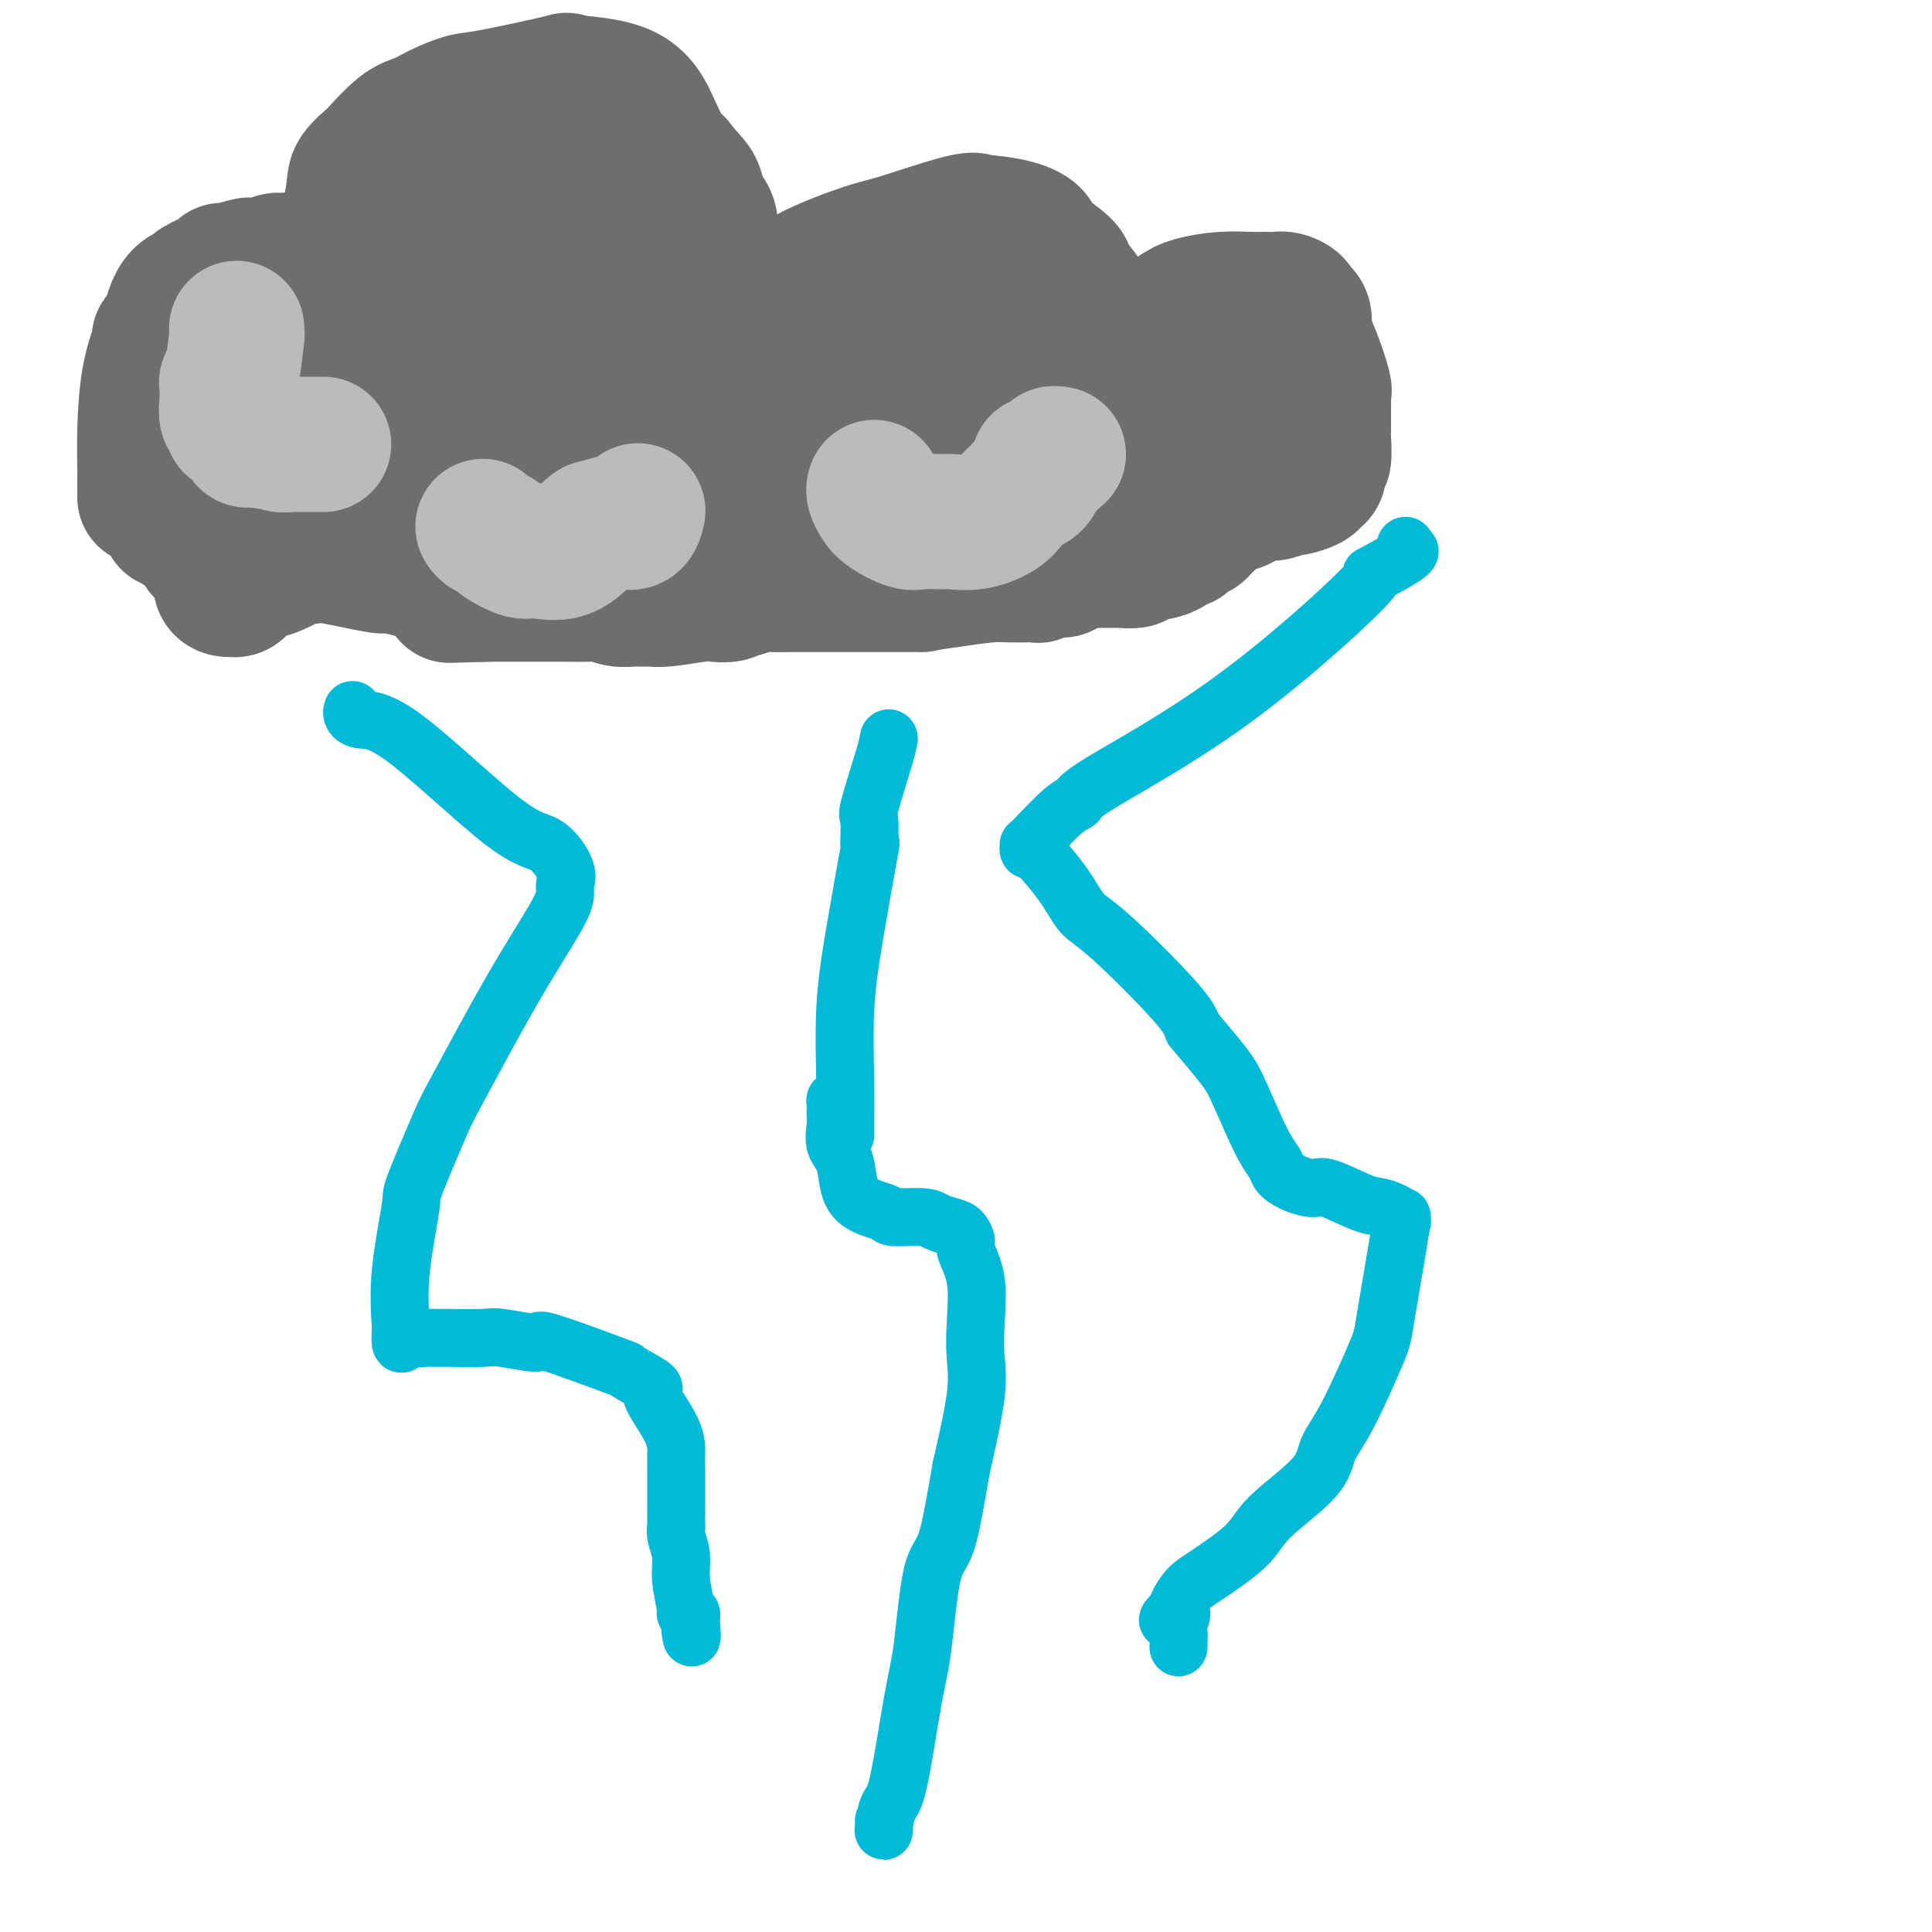 <svg viewBox='0 0 400 400' version='1.1' xmlns='http://www.w3.org/2000/svg' xmlns:xlink='http://www.w3.org/1999/xlink'><g fill='none' stroke='#00BAD8' stroke-width='12' stroke-linecap='round' stroke-linejoin='round'><path d='M73,147c-0.099,0.301 -0.197,0.602 0,1c0.197,0.398 0.691,0.893 2,1c1.309,0.107 3.433,-0.176 9,4c5.567,4.176 14.578,12.809 20,17c5.422,4.191 7.255,3.941 9,5c1.745,1.059 3.400,3.428 4,5c0.600,1.572 0.144,2.347 0,3c-0.144,0.653 0.026,1.184 0,2c-0.026,0.816 -0.246,1.918 -2,5c-1.754,3.082 -5.042,8.143 -9,15c-3.958,6.857 -8.584,15.509 -11,20c-2.416,4.491 -2.620,4.822 -4,8c-1.380,3.178 -3.937,9.202 -5,12c-1.063,2.798 -0.632,2.369 -1,5c-0.368,2.631 -1.534,8.323 -2,13c-0.466,4.677 -0.233,8.338 0,12'/><path d='M83,275c-0.334,5.094 0.332,2.829 1,2c0.668,-0.829 1.338,-0.222 2,0c0.662,0.222 1.316,0.058 2,0c0.684,-0.058 1.398,-0.010 2,0c0.602,0.010 1.093,-0.016 3,0c1.907,0.016 5.228,0.076 7,0c1.772,-0.076 1.993,-0.286 4,0c2.007,0.286 5.801,1.068 7,1c1.199,-0.068 -0.198,-0.987 3,0c3.198,0.987 10.990,3.880 14,5c3.010,1.120 1.237,0.468 2,1c0.763,0.532 4.061,2.248 5,3c0.939,0.752 -0.480,0.538 0,2c0.480,1.462 2.861,4.599 4,7c1.139,2.401 1.037,4.067 1,5c-0.037,0.933 -0.010,1.135 0,3c0.010,1.865 0.002,5.394 0,7c-0.002,1.606 0.004,1.289 0,2c-0.004,0.711 -0.016,2.448 0,3c0.016,0.552 0.061,-0.083 0,0c-0.061,0.083 -0.228,0.884 0,2c0.228,1.116 0.849,2.547 1,4c0.151,1.453 -0.170,2.928 0,5c0.170,2.072 0.829,4.741 1,6c0.171,1.259 -0.146,1.108 0,1c0.146,-0.108 0.756,-0.174 1,0c0.244,0.174 0.122,0.587 0,1'/><path d='M143,335c0.464,5.940 0.125,3.792 0,3c-0.125,-0.792 -0.036,-0.226 0,0c0.036,0.226 0.018,0.113 0,0'/><path d='M291,113c0.064,0.416 0.129,0.832 0,1c-0.129,0.168 -0.450,0.087 0,0c0.450,-0.087 1.672,-0.182 0,1c-1.672,1.182 -6.236,3.641 -7,4c-0.764,0.359 2.273,-1.380 -2,3c-4.273,4.380 -15.856,14.880 -27,23c-11.144,8.120 -21.848,13.859 -27,17c-5.152,3.141 -4.753,3.684 -5,4c-0.247,0.316 -1.139,0.405 -3,2c-1.861,1.595 -4.689,4.697 -6,6c-1.311,1.303 -1.103,0.807 -1,1c0.103,0.193 0.101,1.074 0,1c-0.101,-0.074 -0.301,-1.104 1,0c1.301,1.104 4.103,4.343 6,7c1.897,2.657 2.890,4.733 4,6c1.110,1.267 2.337,1.726 6,5c3.663,3.274 9.761,9.364 13,13c3.239,3.636 3.620,4.818 4,6'/><path d='M247,213c6.887,8.158 7.604,9.054 9,12c1.396,2.946 3.470,7.943 5,11c1.530,3.057 2.516,4.175 3,5c0.484,0.825 0.465,1.356 1,2c0.535,0.644 1.625,1.401 3,2c1.375,0.599 3.035,1.042 4,1c0.965,-0.042 1.235,-0.568 3,0c1.765,0.568 5.026,2.230 7,3c1.974,0.770 2.662,0.647 4,1c1.338,0.353 3.326,1.180 4,2c0.674,0.820 0.032,1.632 0,1c-0.032,-0.632 0.545,-2.708 0,1c-0.545,3.708 -2.212,13.202 -3,18c-0.788,4.798 -0.697,4.901 -2,8c-1.303,3.099 -3.999,9.194 -6,13c-2.001,3.806 -3.305,5.324 -4,7c-0.695,1.676 -0.780,3.512 -3,6c-2.220,2.488 -6.574,5.630 -9,8c-2.426,2.370 -2.924,3.969 -5,6c-2.076,2.031 -5.732,4.493 -8,6c-2.268,1.507 -3.149,2.060 -4,3c-0.851,0.940 -1.672,2.269 -2,3c-0.328,0.731 -0.164,0.866 0,1'/><path d='M244,333c-4.332,4.308 -1.161,1.577 0,1c1.161,-0.577 0.311,1.001 0,2c-0.311,0.999 -0.083,1.420 0,2c0.083,0.580 0.022,1.321 0,2c-0.022,0.679 -0.006,1.298 0,1c0.006,-0.298 0.002,-1.514 0,-2c-0.002,-0.486 -0.001,-0.243 0,0'/><path d='M174,228c-0.422,0.055 -0.845,0.110 -1,0c-0.155,-0.110 -0.044,-0.385 0,0c0.044,0.385 0.019,1.429 0,2c-0.019,0.571 -0.032,0.670 0,1c0.032,0.330 0.107,0.890 0,2c-0.107,1.110 -0.398,2.771 0,4c0.398,1.229 1.486,2.027 2,4c0.514,1.973 0.454,5.120 2,7c1.546,1.880 4.697,2.493 6,3c1.303,0.507 0.758,0.908 2,1c1.242,0.092 4.270,-0.127 6,0c1.730,0.127 2.160,0.598 3,1c0.840,0.402 2.089,0.736 3,1c0.911,0.264 1.484,0.459 2,1c0.516,0.541 0.975,1.427 1,2c0.025,0.573 -0.383,0.834 0,2c0.383,1.166 1.559,3.238 2,6c0.441,2.762 0.149,6.215 0,9c-0.149,2.785 -0.156,4.904 0,7c0.156,2.096 0.473,4.170 0,8c-0.473,3.830 -1.737,9.415 -3,15'/><path d='M199,304c-0.988,5.508 -1.959,11.777 -3,15c-1.041,3.223 -2.152,3.400 -3,7c-0.848,3.600 -1.432,10.625 -2,15c-0.568,4.375 -1.119,6.102 -2,11c-0.881,4.898 -2.093,12.969 -3,17c-0.907,4.031 -1.511,4.023 -2,5c-0.489,0.977 -0.863,2.937 -1,4c-0.137,1.063 -0.037,1.227 0,1c0.037,-0.227 0.010,-0.844 0,-1c-0.010,-0.156 -0.003,0.150 0,0c0.003,-0.150 0.001,-0.757 0,-1c-0.001,-0.243 -0.000,-0.121 0,0'/><path d='M175,235c-0.001,-0.301 -0.001,-0.601 0,-1c0.001,-0.399 0.005,-0.895 0,-1c-0.005,-0.105 -0.018,0.182 0,-1c0.018,-1.182 0.068,-3.831 0,-8c-0.068,-4.169 -0.252,-9.857 0,-15c0.252,-5.143 0.940,-9.741 2,-16c1.060,-6.259 2.490,-14.180 3,-17c0.510,-2.820 0.098,-0.539 0,-1c-0.098,-0.461 0.117,-3.665 0,-5c-0.117,-1.335 -0.567,-0.803 0,-3c0.567,-2.197 2.152,-7.125 3,-10c0.848,-2.875 0.959,-3.697 1,-4c0.041,-0.303 0.012,-0.087 0,0c-0.012,0.087 -0.006,0.043 0,0'/></g>
<g fill='none' stroke='#6D6E70' stroke-width='28' stroke-linecap='round' stroke-linejoin='round'><path d='M30,103c0.000,-0.333 0.000,-0.665 0,-1c-0.000,-0.335 -0.000,-0.671 0,-1c0.000,-0.329 0.002,-0.651 0,-1c-0.002,-0.349 -0.007,-0.724 0,-1c0.007,-0.276 0.025,-0.451 0,-2c-0.025,-1.549 -0.095,-4.471 0,-8c0.095,-3.529 0.354,-7.667 1,-11c0.646,-3.333 1.680,-5.863 2,-7c0.320,-1.137 -0.075,-0.882 0,-1c0.075,-0.118 0.619,-0.608 1,-1c0.381,-0.392 0.600,-0.686 1,-2c0.400,-1.314 0.983,-3.648 2,-5c1.017,-1.352 2.469,-1.720 3,-2c0.531,-0.280 0.143,-0.471 1,-1c0.857,-0.529 2.961,-1.396 4,-2c1.039,-0.604 1.015,-0.945 1,-1c-0.015,-0.055 -0.022,0.178 1,0c1.022,-0.178 3.071,-0.766 4,-1c0.929,-0.234 0.738,-0.115 1,0c0.262,0.115 0.977,0.227 2,0c1.023,-0.227 2.352,-0.792 3,-1c0.648,-0.208 0.614,-0.059 1,0c0.386,0.059 1.193,0.030 2,0'/><path d='M60,54c4.186,-1.237 3.150,-0.331 3,0c-0.150,0.331 0.587,0.086 1,0c0.413,-0.086 0.502,-0.013 1,0c0.498,0.013 1.404,-0.035 2,0c0.596,0.035 0.881,0.154 1,0c0.119,-0.154 0.070,-0.580 0,-1c-0.070,-0.420 -0.163,-0.834 0,-1c0.163,-0.166 0.581,-0.083 1,0'/><path d='M69,52c2.286,-2.546 3.502,-7.911 4,-11c0.498,-3.089 0.279,-3.903 1,-5c0.721,-1.097 2.384,-2.478 3,-3c0.616,-0.522 0.186,-0.184 0,0c-0.186,0.184 -0.128,0.214 1,-1c1.128,-1.214 3.326,-3.671 5,-5c1.674,-1.329 2.824,-1.530 4,-2c1.176,-0.470 2.379,-1.209 4,-2c1.621,-0.791 3.662,-1.636 5,-2c1.338,-0.364 1.975,-0.249 6,-1c4.025,-0.751 11.438,-2.370 14,-3c2.562,-0.630 0.272,-0.271 2,0c1.728,0.271 7.473,0.454 11,2c3.527,1.546 4.834,4.455 6,7c1.166,2.545 2.190,4.727 3,6c0.810,1.273 1.405,1.636 2,2'/><path d='M140,34c2.559,3.220 3.455,3.769 4,5c0.545,1.231 0.737,3.145 1,4c0.263,0.855 0.596,0.653 1,1c0.404,0.347 0.879,1.244 1,2c0.121,0.756 -0.111,1.371 0,2c0.111,0.629 0.565,1.271 1,2c0.435,0.729 0.851,1.543 1,2c0.149,0.457 0.032,0.556 0,1c-0.032,0.444 0.022,1.232 0,1c-0.022,-0.232 -0.119,-1.485 1,1c1.119,2.485 3.455,8.707 4,11c0.545,2.293 -0.701,0.655 -1,0c-0.299,-0.655 0.351,-0.328 1,0'/><path d='M154,66c2.575,4.635 2.013,0.223 3,-2c0.987,-2.223 3.522,-2.257 5,-3c1.478,-0.743 1.899,-2.195 5,-4c3.101,-1.805 8.881,-3.962 12,-5c3.119,-1.038 3.576,-0.956 7,-2c3.424,-1.044 9.815,-3.216 13,-4c3.185,-0.784 3.164,-0.182 3,0c-0.164,0.182 -0.470,-0.057 1,0c1.470,0.057 4.718,0.409 7,1c2.282,0.591 3.599,1.421 4,2c0.401,0.579 -0.114,0.908 1,2c1.114,1.092 3.856,2.947 5,4c1.144,1.053 0.688,1.303 1,2c0.312,0.697 1.392,1.842 3,4c1.608,2.158 3.745,5.331 5,7c1.255,1.669 1.627,1.835 2,2'/><path d='M231,70c2.875,3.643 1.562,2.251 1,2c-0.562,-0.251 -0.373,0.640 0,1c0.373,0.360 0.929,0.188 1,0c0.071,-0.188 -0.342,-0.393 0,-1c0.342,-0.607 1.440,-1.616 2,-2c0.560,-0.384 0.583,-0.141 2,-1c1.417,-0.859 4.228,-2.819 6,-4c1.772,-1.181 2.505,-1.584 4,-2c1.495,-0.416 3.751,-0.844 6,-1c2.249,-0.156 4.491,-0.039 6,0c1.509,0.039 2.286,-0.001 3,0c0.714,0.001 1.367,0.041 2,0c0.633,-0.041 1.247,-0.165 2,0c0.753,0.165 1.644,0.619 2,1c0.356,0.381 0.178,0.691 0,1'/><path d='M268,64c2.685,0.945 1.896,2.307 2,4c0.104,1.693 1.100,3.718 2,6c0.900,2.282 1.705,4.821 2,6c0.295,1.179 0.079,1.000 0,1c-0.079,0.000 -0.021,0.180 0,1c0.021,0.820 0.006,2.279 0,3c-0.006,0.721 -0.002,0.705 0,1c0.002,0.295 0.002,0.903 0,1c-0.002,0.097 -0.004,-0.315 0,0c0.004,0.315 0.016,1.359 0,2c-0.016,0.641 -0.060,0.879 0,2c0.060,1.121 0.226,3.126 0,4c-0.226,0.874 -0.842,0.616 -1,1c-0.158,0.384 0.142,1.408 0,2c-0.142,0.592 -0.727,0.751 -1,1c-0.273,0.249 -0.233,0.589 -1,1c-0.767,0.411 -2.342,0.895 -3,1c-0.658,0.105 -0.400,-0.168 -1,0c-0.600,0.168 -2.058,0.777 -3,1c-0.942,0.223 -1.369,0.060 -2,0c-0.631,-0.060 -1.466,-0.017 -2,0c-0.534,0.017 -0.767,0.009 -1,0'/><path d='M259,102c-2.070,0.706 -1.247,1.470 -2,2c-0.753,0.530 -3.084,0.824 -4,1c-0.916,0.176 -0.417,0.233 -1,1c-0.583,0.767 -2.249,2.242 -3,3c-0.751,0.758 -0.586,0.798 -1,1c-0.414,0.202 -1.408,0.565 -2,1c-0.592,0.435 -0.783,0.944 -1,1c-0.217,0.056 -0.461,-0.339 -1,0c-0.539,0.339 -1.372,1.411 -3,2c-1.628,0.589 -4.051,0.694 -5,1c-0.949,0.306 -0.425,0.814 -1,1c-0.575,0.186 -2.249,0.050 -3,0c-0.751,-0.050 -0.578,-0.014 -1,0c-0.422,0.014 -1.438,0.006 -2,0c-0.562,-0.006 -0.670,-0.012 -1,0c-0.330,0.012 -0.882,0.041 -1,0c-0.118,-0.041 0.199,-0.151 -1,0c-1.199,0.151 -3.914,0.562 -5,1c-1.086,0.438 -0.542,0.902 -1,1c-0.458,0.098 -1.918,-0.170 -3,0c-1.082,0.170 -1.787,0.778 -2,1c-0.213,0.222 0.067,0.059 0,0c-0.067,-0.059 -0.482,-0.013 -1,0c-0.518,0.013 -1.139,-0.007 -2,0c-0.861,0.007 -1.963,0.040 -3,0c-1.037,-0.040 -2.011,-0.154 -4,0c-1.989,0.154 -4.995,0.577 -8,1'/><path d='M197,120c-8.047,1.155 -6.165,1.041 -6,1c0.165,-0.041 -1.386,-0.011 -2,0c-0.614,0.011 -0.290,0.003 -1,0c-0.710,-0.003 -2.455,-0.000 -4,0c-1.545,0.000 -2.892,-0.001 -4,0c-1.108,0.001 -1.978,0.004 -5,0c-3.022,-0.004 -8.196,-0.016 -11,0c-2.804,0.016 -3.240,0.061 -4,0c-0.760,-0.061 -1.846,-0.226 -3,0c-1.154,0.226 -2.377,0.844 -3,1c-0.623,0.156 -0.646,-0.151 -1,0c-0.354,0.151 -1.041,0.758 -2,1c-0.959,0.242 -2.192,0.117 -3,0c-0.808,-0.117 -1.190,-0.228 -3,0c-1.810,0.228 -5.047,0.793 -7,1c-1.953,0.207 -2.623,0.057 -3,0c-0.377,-0.057 -0.461,-0.019 -1,0c-0.539,0.019 -1.535,0.019 -2,0c-0.465,-0.019 -0.401,-0.058 -1,0c-0.599,0.058 -1.861,0.212 -3,0c-1.139,-0.212 -2.156,-0.789 -3,-1c-0.844,-0.211 -1.516,-0.057 -3,0c-1.484,0.057 -3.780,0.015 -5,0c-1.220,-0.015 -1.366,-0.004 -3,0c-1.634,0.004 -4.758,0.001 -6,0c-1.242,-0.001 -0.604,-0.000 -1,0c-0.396,0.000 -1.828,0.000 -3,0c-1.172,-0.000 -2.086,-0.000 -3,0'/><path d='M101,123c-15.083,0.467 -4.791,0.136 -1,0c3.791,-0.136 1.081,-0.077 0,0c-1.081,0.077 -0.531,0.172 -1,0c-0.469,-0.172 -1.955,-0.611 -3,-1c-1.045,-0.389 -1.647,-0.729 -2,-1c-0.353,-0.271 -0.457,-0.472 -2,-1c-1.543,-0.528 -4.527,-1.382 -7,-2c-2.473,-0.618 -4.436,-1.001 -5,-1c-0.564,0.001 0.271,0.385 -2,0c-2.271,-0.385 -7.649,-1.539 -10,-2c-2.351,-0.461 -1.676,-0.231 -1,0'/><path d='M67,115c-5.932,-1.240 -3.762,-0.339 -3,0c0.762,0.339 0.116,0.115 -1,0c-1.116,-0.115 -2.701,-0.120 -3,0c-0.299,0.120 0.687,0.364 0,1c-0.687,0.636 -3.049,1.663 -4,2c-0.951,0.337 -0.492,-0.015 -1,0c-0.508,0.015 -1.981,0.396 -3,1c-1.019,0.604 -1.582,1.432 -2,2c-0.418,0.568 -0.691,0.877 -1,1c-0.309,0.123 -0.655,0.062 -1,0'/><path d='M48,122c-3.345,0.343 -2.206,-2.300 -2,-4c0.206,-1.700 -0.519,-2.459 -1,-3c-0.481,-0.541 -0.718,-0.866 -1,-1c-0.282,-0.134 -0.611,-0.078 -1,0c-0.389,0.078 -0.839,0.179 -1,0c-0.161,-0.179 -0.032,-0.639 0,-1c0.032,-0.361 -0.034,-0.622 0,-1c0.034,-0.378 0.168,-0.872 0,-1c-0.168,-0.128 -0.636,0.109 -1,0c-0.364,-0.109 -0.623,-0.565 -1,-1c-0.377,-0.435 -0.871,-0.847 -1,-1c-0.129,-0.153 0.106,-0.045 0,0c-0.106,0.045 -0.554,0.027 -1,0c-0.446,-0.027 -0.890,-0.062 -1,0c-0.110,0.062 0.115,0.223 0,0c-0.115,-0.223 -0.569,-0.829 -1,-1c-0.431,-0.171 -0.837,0.094 -1,0c-0.163,-0.094 -0.081,-0.547 0,-1'/><path d='M35,107c-1.177,-0.783 -0.620,-0.739 0,-1c0.620,-0.261 1.303,-0.826 2,-1c0.697,-0.174 1.407,0.044 2,0c0.593,-0.044 1.067,-0.348 3,-1c1.933,-0.652 5.324,-1.650 7,-2c1.676,-0.350 1.635,-0.052 2,0c0.365,0.052 1.136,-0.144 5,0c3.864,0.144 10.823,0.627 14,1c3.177,0.373 2.573,0.636 3,1c0.427,0.364 1.887,0.830 3,1c1.113,0.170 1.881,0.045 3,0c1.119,-0.045 2.588,-0.010 4,0c1.412,0.010 2.765,-0.004 4,0c1.235,0.004 2.350,0.026 5,0c2.650,-0.026 6.834,-0.100 10,0c3.166,0.100 5.314,0.373 8,1c2.686,0.627 5.910,1.608 9,2c3.090,0.392 6.045,0.196 9,0'/><path d='M128,108c13.532,0.823 11.362,-0.119 12,-1c0.638,-0.881 4.086,-1.700 7,-2c2.914,-0.300 5.295,-0.083 7,0c1.705,0.083 2.732,0.030 4,0c1.268,-0.030 2.775,-0.036 4,0c1.225,0.036 2.168,0.116 3,-2c0.832,-2.116 1.551,-6.427 2,-8c0.449,-1.573 0.626,-0.407 1,0c0.374,0.407 0.945,0.057 2,0c1.055,-0.057 2.594,0.181 3,0c0.406,-0.181 -0.319,-0.781 2,-1c2.319,-0.219 7.684,-0.059 11,0c3.316,0.059 4.585,0.016 6,0c1.415,-0.016 2.976,-0.005 4,0c1.024,0.005 1.512,0.002 2,0'/><path d='M198,94c6.351,-0.155 6.728,-0.041 7,0c0.272,0.041 0.440,0.011 1,0c0.560,-0.011 1.511,-0.003 2,0c0.489,0.003 0.516,0.001 1,0c0.484,-0.001 1.424,-0.001 2,0c0.576,0.001 0.788,0.002 1,0c0.212,-0.002 0.423,-0.008 1,0c0.577,0.008 1.519,0.030 2,0c0.481,-0.030 0.499,-0.113 2,0c1.501,0.113 4.485,0.423 6,0c1.515,-0.423 1.562,-1.577 2,-2c0.438,-0.423 1.266,-0.113 2,0c0.734,0.113 1.374,0.030 2,0c0.626,-0.030 1.237,-0.008 2,0c0.763,0.008 1.678,0.002 2,0c0.322,-0.002 0.052,-0.001 0,0c-0.052,0.001 0.113,0.000 1,0c0.887,-0.000 2.495,-0.000 3,0c0.505,0.000 -0.094,0.000 0,0c0.094,-0.000 0.881,-0.000 2,0c1.119,0.000 2.571,0.000 3,0c0.429,-0.000 -0.163,-0.000 0,0c0.163,0.000 1.082,0.000 2,0'/><path d='M244,92c7.523,-0.327 3.330,-0.143 2,0c-1.330,0.143 0.203,0.246 1,0c0.797,-0.246 0.857,-0.840 1,-1c0.143,-0.160 0.367,0.115 1,0c0.633,-0.115 1.675,-0.618 2,-1c0.325,-0.382 -0.067,-0.641 0,-1c0.067,-0.359 0.593,-0.818 1,-1c0.407,-0.182 0.694,-0.088 1,0c0.306,0.088 0.629,0.168 1,0c0.371,-0.168 0.788,-0.584 1,-1c0.212,-0.416 0.218,-0.830 0,-1c-0.218,-0.170 -0.660,-0.094 -1,0c-0.340,0.094 -0.578,0.206 -1,0c-0.422,-0.206 -1.029,-0.731 -2,-1c-0.971,-0.269 -2.307,-0.282 -3,0c-0.693,0.282 -0.742,0.859 -1,1c-0.258,0.141 -0.723,-0.154 -1,0c-0.277,0.154 -0.365,0.758 -1,1c-0.635,0.242 -1.818,0.121 -3,0'/><path d='M242,87c-2.627,0.382 -2.695,0.836 -3,1c-0.305,0.164 -0.848,0.036 -2,0c-1.152,-0.036 -2.915,0.018 -4,0c-1.085,-0.018 -1.494,-0.108 -3,-1c-1.506,-0.892 -4.109,-2.584 -6,-4c-1.891,-1.416 -3.069,-2.554 -5,-3c-1.931,-0.446 -4.615,-0.199 -7,-1c-2.385,-0.801 -4.470,-2.648 -6,-4c-1.530,-1.352 -2.504,-2.208 -3,-3c-0.496,-0.792 -0.514,-1.519 -1,-2c-0.486,-0.481 -1.440,-0.718 -2,-1c-0.560,-0.282 -0.727,-0.611 -1,-1c-0.273,-0.389 -0.651,-0.837 -1,-1c-0.349,-0.163 -0.667,-0.041 -1,0c-0.333,0.041 -0.680,-0.000 -1,0c-0.320,0.000 -0.611,0.043 -1,0c-0.389,-0.043 -0.875,-0.170 -1,0c-0.125,0.170 0.110,0.637 0,1c-0.110,0.363 -0.566,0.623 -1,1c-0.434,0.377 -0.848,0.871 -1,1c-0.152,0.129 -0.044,-0.106 0,0c0.044,0.106 0.022,0.553 0,1'/><path d='M192,71c-1.126,0.802 -0.942,0.806 -1,1c-0.058,0.194 -0.358,0.577 -1,1c-0.642,0.423 -1.625,0.887 -2,1c-0.375,0.113 -0.142,-0.124 0,0c0.142,0.124 0.192,0.610 0,1c-0.192,0.390 -0.626,0.685 -1,1c-0.374,0.315 -0.689,0.650 -1,1c-0.311,0.350 -0.617,0.715 -1,1c-0.383,0.285 -0.841,0.491 -2,1c-1.159,0.509 -3.019,1.321 -5,2c-1.981,0.679 -4.084,1.226 -7,2c-2.916,0.774 -6.644,1.777 -8,2c-1.356,0.223 -0.341,-0.332 -1,0c-0.659,0.332 -2.991,1.553 -4,2c-1.009,0.447 -0.694,0.120 -1,0c-0.306,-0.120 -1.234,-0.032 -2,0c-0.766,0.032 -1.370,0.009 -2,0c-0.630,-0.009 -1.285,-0.002 -2,0c-0.715,0.002 -1.490,0.001 -2,0c-0.510,-0.001 -0.755,-0.000 -1,0'/><path d='M148,87c-5.287,0.925 -3.503,0.238 -3,0c0.503,-0.238 -0.274,-0.025 -1,0c-0.726,0.025 -1.399,-0.137 -2,0c-0.601,0.137 -1.129,0.575 -2,1c-0.871,0.425 -2.083,0.838 -3,1c-0.917,0.162 -1.538,0.073 -2,0c-0.462,-0.073 -0.765,-0.130 -1,0c-0.235,0.130 -0.403,0.448 -1,0c-0.597,-0.448 -1.624,-1.660 -2,-2c-0.376,-0.340 -0.101,0.193 0,0c0.101,-0.193 0.027,-1.112 0,-2c-0.027,-0.888 -0.007,-1.746 0,-2c0.007,-0.254 0.002,0.097 0,0c-0.002,-0.097 -0.001,-0.640 0,-1c0.001,-0.360 0.000,-0.536 0,-1c-0.000,-0.464 -0.001,-1.215 0,-2c0.001,-0.785 0.002,-1.605 0,-2c-0.002,-0.395 -0.007,-0.365 0,-1c0.007,-0.635 0.027,-1.935 0,-3c-0.027,-1.065 -0.100,-1.894 0,-3c0.100,-1.106 0.373,-2.490 0,-4c-0.373,-1.510 -1.392,-3.146 -2,-4c-0.608,-0.854 -0.804,-0.927 -1,-1'/><path d='M128,61c-0.460,-4.205 -0.109,-1.719 0,-1c0.109,0.719 -0.024,-0.329 0,-1c0.024,-0.671 0.203,-0.964 0,-1c-0.203,-0.036 -0.789,0.186 -1,0c-0.211,-0.186 -0.045,-0.781 0,-1c0.045,-0.219 -0.029,-0.062 0,0c0.029,0.062 0.162,0.028 0,-1c-0.162,-1.028 -0.618,-3.049 -1,-4c-0.382,-0.951 -0.690,-0.832 -1,-1c-0.310,-0.168 -0.622,-0.622 -1,-1c-0.378,-0.378 -0.822,-0.679 -1,-1c-0.178,-0.321 -0.089,-0.660 0,-1'/><path d='M123,48c-1.013,-1.899 -1.044,-0.147 -1,0c0.044,0.147 0.163,-1.312 0,-2c-0.163,-0.688 -0.607,-0.605 -1,-1c-0.393,-0.395 -0.735,-1.269 -1,-2c-0.265,-0.731 -0.452,-1.320 -1,-2c-0.548,-0.680 -1.455,-1.452 -2,-2c-0.545,-0.548 -0.727,-0.871 -1,-1c-0.273,-0.129 -0.636,-0.065 -1,0'/><path d='M115,38c-1.675,-1.599 -1.864,-0.597 -2,0c-0.136,0.597 -0.221,0.790 -1,1c-0.779,0.210 -2.252,0.436 -4,1c-1.748,0.564 -3.769,1.464 -5,2c-1.231,0.536 -1.670,0.706 -2,1c-0.330,0.294 -0.550,0.711 -1,1c-0.450,0.289 -1.131,0.449 -4,4c-2.869,3.551 -7.926,10.495 -10,13c-2.074,2.505 -1.164,0.573 -1,0c0.164,-0.573 -0.418,0.214 -1,1'/><path d='M84,62c-2.351,2.822 -0.230,0.875 -1,1c-0.770,0.125 -4.433,2.320 -6,4c-1.567,1.680 -1.039,2.844 -1,3c0.039,0.156 -0.410,-0.697 -2,0c-1.590,0.697 -4.322,2.944 -6,4c-1.678,1.056 -2.302,0.920 -3,1c-0.698,0.080 -1.469,0.376 -4,2c-2.531,1.624 -6.821,4.575 -9,6c-2.179,1.425 -2.245,1.324 -3,2c-0.755,0.676 -2.198,2.130 -3,3c-0.802,0.870 -0.963,1.154 -1,1c-0.037,-0.154 0.051,-0.748 0,-1c-0.051,-0.252 -0.240,-0.161 0,-1c0.240,-0.839 0.910,-2.606 3,-4c2.090,-1.394 5.601,-2.414 9,-4c3.399,-1.586 6.685,-3.739 10,-5c3.315,-1.261 6.657,-1.631 10,-2'/><path d='M77,72c5.521,-1.686 4.823,-0.401 6,0c1.177,0.401 4.230,-0.081 7,0c2.770,0.081 5.259,0.726 8,2c2.741,1.274 5.734,3.179 8,4c2.266,0.821 3.805,0.559 5,1c1.195,0.441 2.047,1.584 2,2c-0.047,0.416 -0.992,0.104 0,1c0.992,0.896 3.922,2.999 5,4c1.078,1.001 0.303,0.898 0,1c-0.303,0.102 -0.136,0.408 0,1c0.136,0.592 0.239,1.469 0,2c-0.239,0.531 -0.822,0.716 -1,1c-0.178,0.284 0.047,0.668 0,1c-0.047,0.332 -0.366,0.611 -1,1c-0.634,0.389 -1.585,0.889 -2,1c-0.415,0.111 -0.296,-0.166 -1,0c-0.704,0.166 -2.230,0.777 -4,1c-1.770,0.223 -3.784,0.060 -6,0c-2.216,-0.060 -4.633,-0.017 -6,0c-1.367,0.017 -1.683,0.009 -2,0'/><path d='M95,95c-3.580,0.361 -2.029,0.263 -2,0c0.029,-0.263 -1.464,-0.690 -2,-1c-0.536,-0.310 -0.114,-0.504 -1,-1c-0.886,-0.496 -3.079,-1.295 -4,-2c-0.921,-0.705 -0.571,-1.317 -1,-2c-0.429,-0.683 -1.637,-1.436 -2,-2c-0.363,-0.564 0.119,-0.940 0,-1c-0.119,-0.060 -0.838,0.195 -1,0c-0.162,-0.195 0.232,-0.841 0,-1c-0.232,-0.159 -1.092,0.168 0,-1c1.092,-1.168 4.135,-3.829 6,-5c1.865,-1.171 2.554,-0.850 3,-1c0.446,-0.150 0.651,-0.771 2,-1c1.349,-0.229 3.844,-0.064 5,0c1.156,0.064 0.975,0.029 2,0c1.025,-0.029 3.258,-0.052 4,0c0.742,0.052 -0.005,0.178 0,0c0.005,-0.178 0.762,-0.662 1,-1c0.238,-0.338 -0.042,-0.530 0,-1c0.042,-0.470 0.407,-1.218 1,-2c0.593,-0.782 1.416,-1.600 2,-3c0.584,-1.400 0.930,-3.383 1,-4c0.070,-0.617 -0.136,0.134 0,0c0.136,-0.134 0.614,-1.151 1,-2c0.386,-0.849 0.682,-1.528 1,-2c0.318,-0.472 0.659,-0.736 1,-1'/><path d='M112,61c1.244,-2.489 0.356,-0.711 0,0c-0.356,0.711 -0.178,0.356 0,0'/></g>
<g fill='none' stroke='#BABBBB' stroke-width='28' stroke-linecap='round' stroke-linejoin='round'><path d='M49,68c0.006,0.257 0.012,0.513 0,1c-0.012,0.487 -0.042,1.204 0,1c0.042,-0.204 0.155,-1.328 0,0c-0.155,1.328 -0.579,5.109 -1,7c-0.421,1.891 -0.841,1.893 -1,2c-0.159,0.107 -0.057,0.320 0,1c0.057,0.680 0.071,1.828 0,3c-0.071,1.172 -0.226,2.369 0,3c0.226,0.631 0.835,0.695 1,1c0.165,0.305 -0.113,0.851 0,1c0.113,0.149 0.618,-0.100 1,0c0.382,0.100 0.641,0.549 1,1c0.359,0.451 0.817,0.906 1,1c0.183,0.094 0.090,-0.171 0,0c-0.090,0.171 -0.179,0.778 0,1c0.179,0.222 0.625,0.060 1,0c0.375,-0.060 0.679,-0.017 1,0c0.321,0.017 0.661,0.009 1,0'/><path d='M54,91c1.263,0.769 0.921,0.192 1,0c0.079,-0.192 0.580,0.001 1,0c0.420,-0.001 0.761,-0.196 1,0c0.239,0.196 0.377,0.785 1,1c0.623,0.215 1.732,0.058 2,0c0.268,-0.058 -0.307,-0.015 0,0c0.307,0.015 1.494,0.004 2,0c0.506,-0.004 0.332,-0.001 1,0c0.668,0.001 2.180,0.000 3,0c0.820,-0.000 0.949,-0.000 1,0c0.051,0.000 0.026,0.000 0,0'/><path d='M100,109c0.198,0.323 0.395,0.646 1,1c0.605,0.354 1.616,0.740 2,1c0.384,0.260 0.141,0.395 1,1c0.859,0.605 2.819,1.680 4,2c1.181,0.320 1.583,-0.115 3,0c1.417,0.115 3.850,0.779 6,0c2.150,-0.779 4.016,-3.001 5,-4c0.984,-0.999 1.087,-0.776 2,-1c0.913,-0.224 2.636,-0.895 4,-1c1.364,-0.105 2.367,0.356 3,0c0.633,-0.356 0.895,-1.530 1,-2c0.105,-0.470 0.052,-0.235 0,0'/><path d='M181,101c0.022,-0.064 0.043,-0.129 0,0c-0.043,0.129 -0.151,0.451 0,1c0.151,0.549 0.562,1.324 1,2c0.438,0.676 0.902,1.252 2,2c1.098,0.748 2.830,1.666 4,2c1.170,0.334 1.777,0.084 3,0c1.223,-0.084 3.062,-0.000 4,0c0.938,0.000 0.976,-0.083 2,0c1.024,0.083 3.035,0.334 5,0c1.965,-0.334 3.884,-1.252 5,-2c1.116,-0.748 1.430,-1.327 2,-2c0.570,-0.673 1.396,-1.440 2,-2c0.604,-0.560 0.987,-0.913 1,-1c0.013,-0.087 -0.343,0.092 0,0c0.343,-0.092 1.384,-0.455 2,-1c0.616,-0.545 0.808,-1.273 1,-2'/><path d='M215,98c2.009,-1.714 0.532,-0.998 0,-1c-0.532,-0.002 -0.119,-0.722 0,-1c0.119,-0.278 -0.055,-0.113 0,0c0.055,0.113 0.341,0.174 1,0c0.659,-0.174 1.692,-0.583 2,-1c0.308,-0.417 -0.109,-0.843 0,-1c0.109,-0.157 0.746,-0.045 1,0c0.254,0.045 0.127,0.022 0,0'/></g>
</svg>